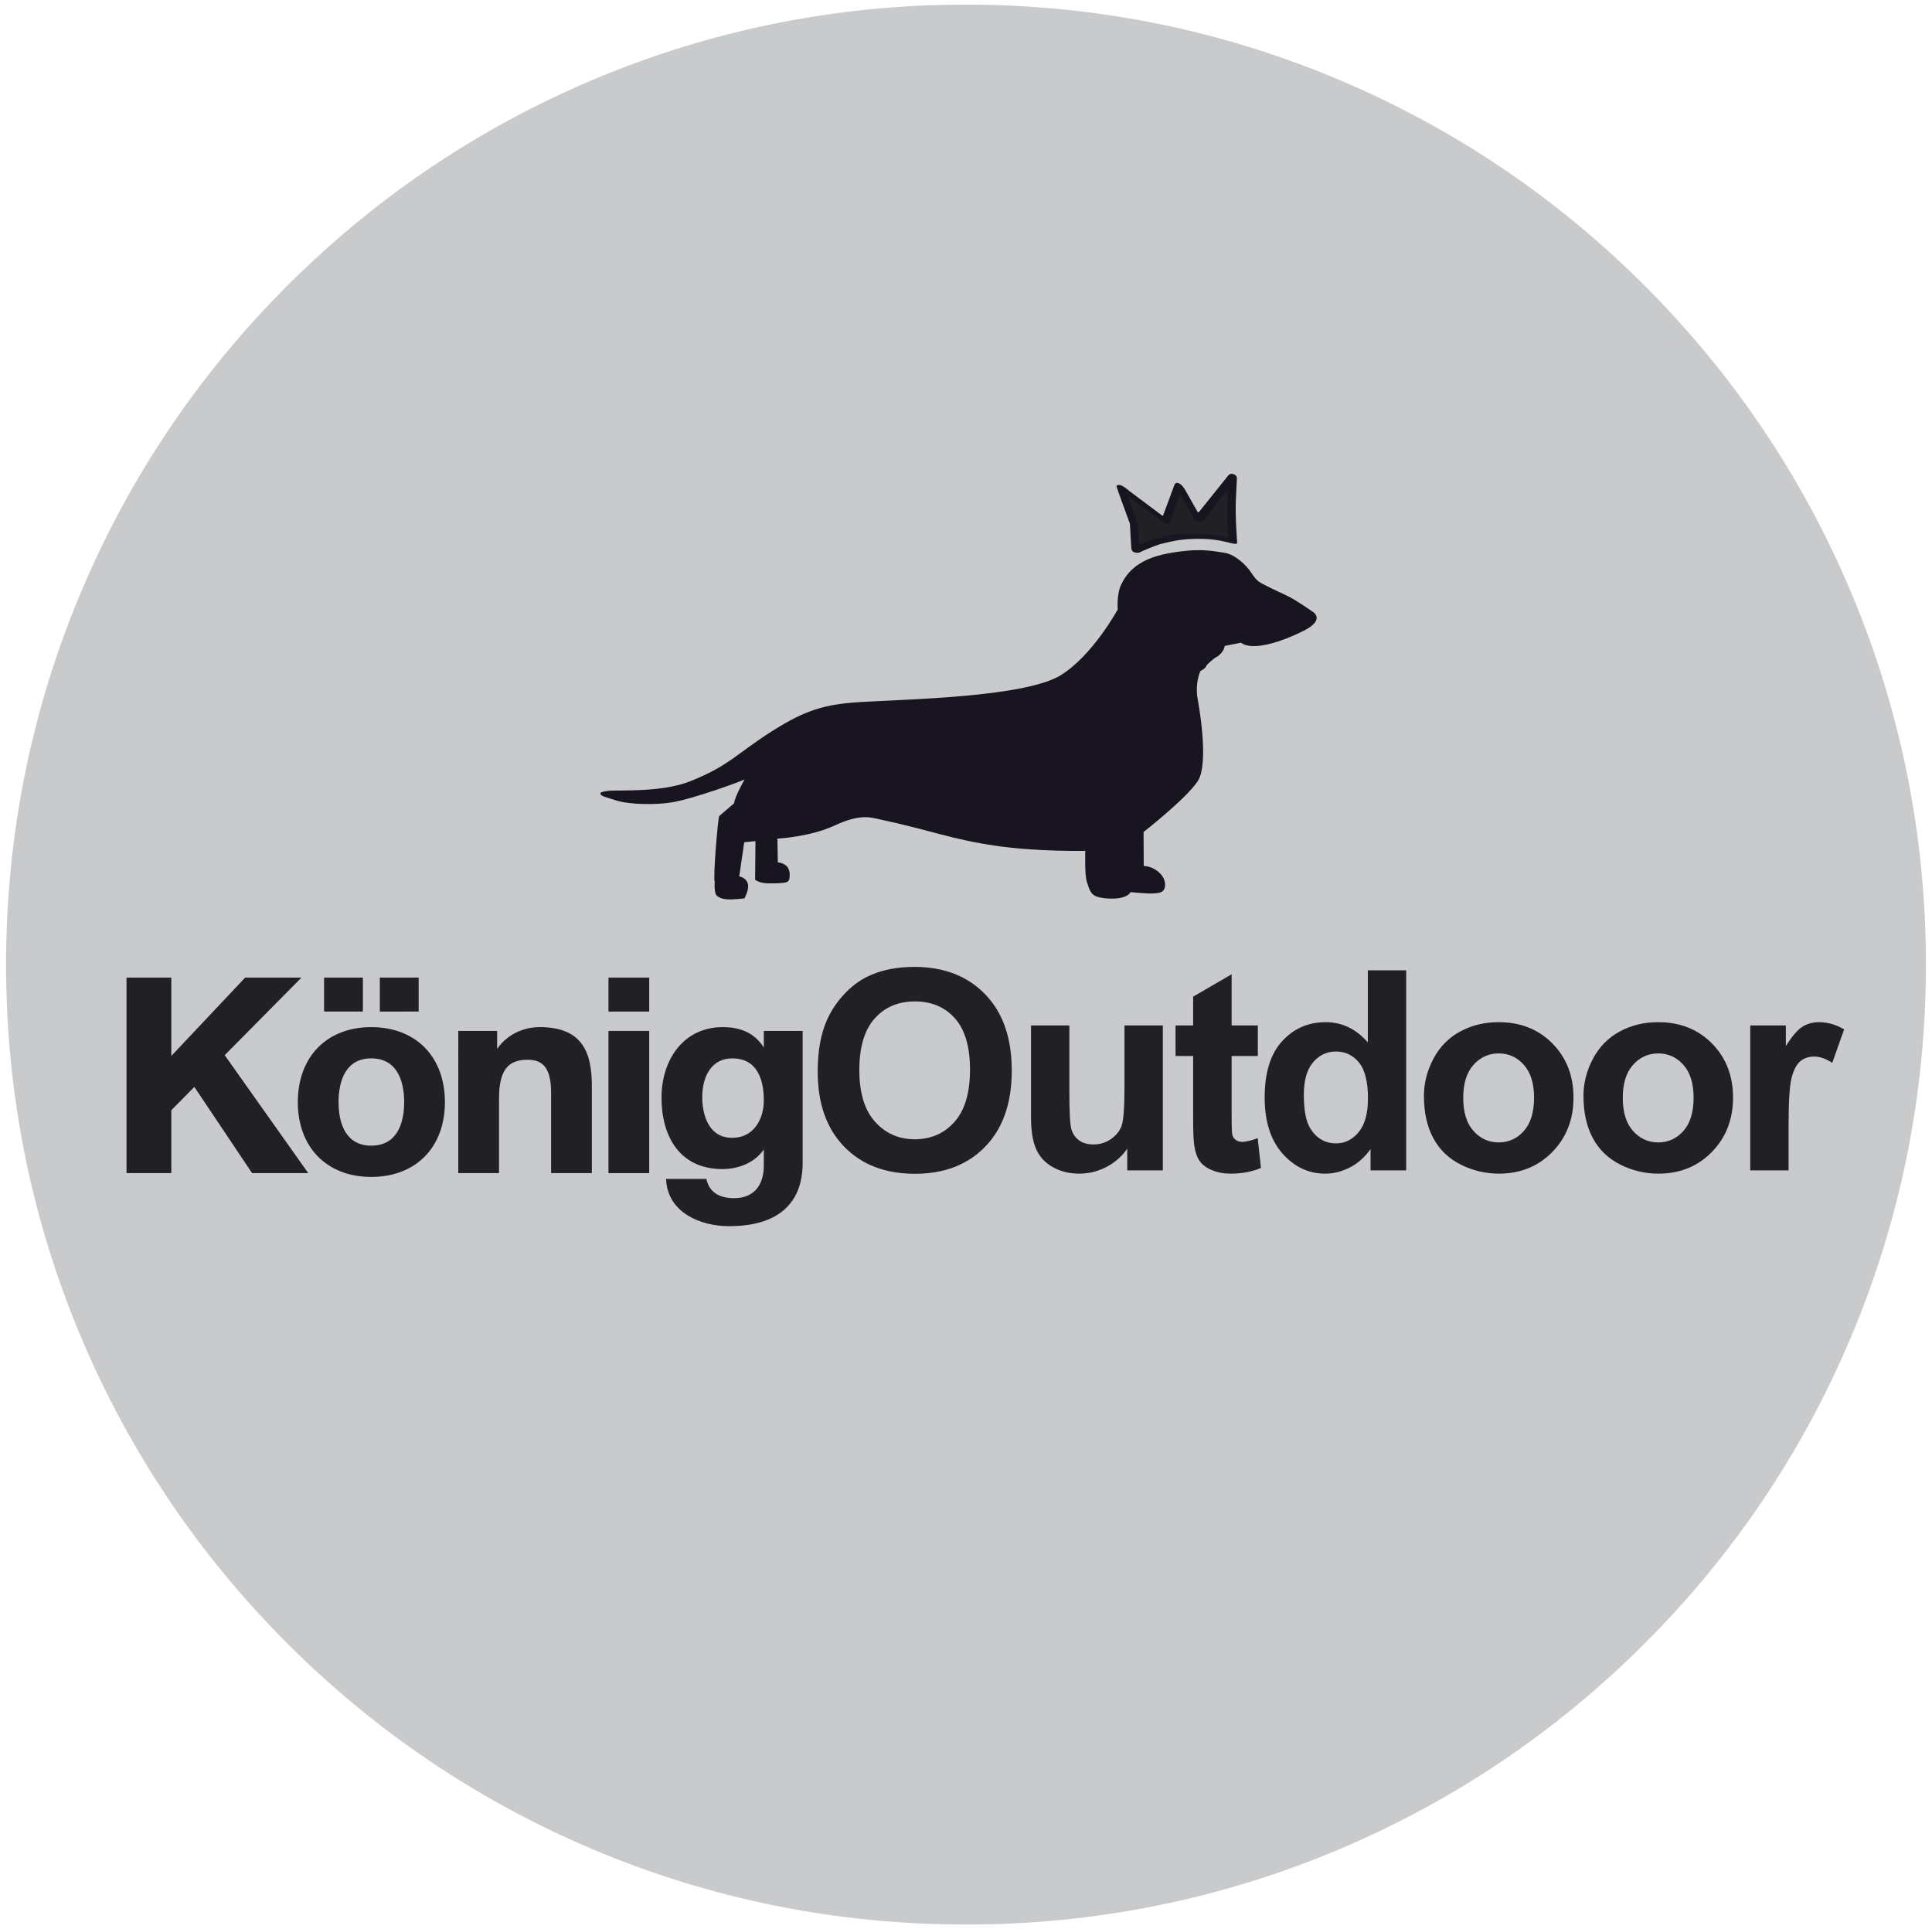 <?xml version="1.0" encoding="UTF-8"?>
<svg xmlns="http://www.w3.org/2000/svg" xmlns:xlink="http://www.w3.org/1999/xlink" version="1.1" id="Layer_2" x="0px" y="0px" viewBox="0 0 835.3 834.032" style="enable-background:new 0 0 835.3 834.032;" xml:space="preserve">
<style type="text/css">
	.st0{fill:none;stroke:#212125;stroke-width:4;stroke-miterlimit:10;}
	.st1{fill:#C9CACC;stroke:#C9CACC;stroke-width:4;stroke-miterlimit:10;}
	.st2{fill:#C9CACC;}
	.st3{fill:none;stroke:#C9CACC;stroke-width:4;stroke-miterlimit:10;}
	.st4{fill:#212125;stroke:#212125;stroke-miterlimit:10;}
	.st5{fill:#181521;}
	.st6{fill:#212125;}
</style>
<g>
	<g>
		<circle class="st0" cx="417.65" cy="417.016" r="412.568"></circle>
		<path class="st1" d="M417.65,830.04c-55.758,0-109.848-10.921-160.768-32.458    c-49.183-20.803-93.353-50.583-131.284-88.515S57.886,626.966,37.083,577.784    C15.546,526.863,4.625,472.773,4.625,417.015S15.546,307.167,37.083,256.248    c20.802-49.183,50.583-93.353,88.514-131.284s82.102-67.712,131.284-88.514    C307.802,14.912,361.892,3.991,417.65,3.991s109.848,10.921,160.768,32.458    c49.182,20.802,93.353,50.583,131.284,88.514    c37.931,37.931,67.712,82.102,88.515,131.284    c21.537,50.92,32.458,105.01,32.458,160.768S819.754,526.863,798.217,577.784    c-20.803,49.183-50.583,93.353-88.515,131.284    c-37.931,37.931-82.102,67.712-131.284,88.515    C527.497,819.12,473.407,830.04,417.65,830.04z"></path>
		<g id="XMLID_00000058555388513370654460000004742838977720141726_">
			<g>
				<circle class="st2" cx="417.648" cy="417.014" r="412.11"></circle>
			</g>
			<g>
				<circle class="st3" cx="417.648" cy="417.014" r="412.11"></circle>
			</g>
		</g>
	</g>
	<g>
		<path class="st4" d="M55.201,423.141h18.37v34.633l32.645-34.633h22.933l-32.644,32.995    l35.803,50.546h-23.05l-25.156-37.559l-10.531,10.647v26.911H55.201V423.141z"></path>
		<path class="st4" d="M160.5,444.554c19.072,0,31.357,12.636,31.357,31.941    c0,19.189-12.285,31.825-31.357,31.825c-18.955,0-31.24-12.636-31.24-31.825    C129.26,457.189,141.545,444.554,160.5,444.554z M140.609,423.141h15.796v13.689    h-15.796V423.141z M160.5,495.801c11.349,0,14.742-9.711,14.742-19.306    c0-9.711-3.393-19.422-14.742-19.422c-11.232,0-14.625,9.711-14.625,19.422    C145.875,486.09,149.268,495.801,160.5,495.801z M164.712,423.141h15.795v13.689    H164.712V423.141z"></path>
		<path class="st4" d="M198.64,446.191h15.795v8.424h0.351    c4.212-6.786,11.466-10.062,18.487-10.062c17.667,0,22.114,9.945,22.114,24.922    v37.207h-16.615V472.517c0-9.945-2.925-14.859-10.647-14.859    c-9.009,0-12.871,5.03-12.871,17.316v31.708h-16.614V446.191z"></path>
		<path class="st4" d="M280.188,436.831h-16.615v-13.689h16.615V436.831z M263.574,446.191    h16.615v60.491h-16.615V446.191z"></path>
		<path class="st4" d="M346.529,502.821c0,9.945-3.51,26.794-31.357,26.794    c-11.935,0-25.858-5.616-26.677-19.423h16.498    c1.521,6.201,6.552,8.308,12.402,8.308c9.243,0,13.456-6.318,13.338-14.977    v-7.956h-0.234c-3.627,6.318-10.881,9.36-18.136,9.36    c-18.136,0-25.858-13.807-25.858-30.421c0-15.679,9.009-29.953,25.975-29.953    c7.956,0,14.04,2.69,18.019,9.711h0.234v-8.073h15.796V502.821z M330.733,475.677    c0-9.829-3.393-18.604-14.158-18.604c-9.36,0-13.455,8.189-13.455,17.199    c0,8.658,3.276,18.136,13.455,18.136C326.053,492.408,330.733,484.335,330.733,475.677    z"></path>
	</g>
	<path class="st5" d="M336.123,362.564c0,0,14.137-0.699,24.936-5.762   c10.954-5.136,15.853-3.319,18.908-2.66c24.235,5.23,30.633,8.587,50.862,11.56   c17.521,2.575,38.394,2.147,38.394,2.147s-0.33,10.156,0.661,13.294   c1.095,3.469,1.651,5.284,3.798,6.275c2.147,0.991,7.266,1.404,10.404,0.826   c3.138-0.578,4.294-1.734,4.706-2.56c0,0,5.945,0.661,9.413,0.578   c3.468-0.083,4.641-0.661,5.219-2.064c0.578-1.404,0.495-4.046-1.569-6.275   c-2.064-2.229-4.559-3.385-7.366-3.55l-0.065-14.68   c0,0,17.817-13.889,23.267-21.733c5.45-7.844,0.248-35.009,0-36.413   c-0.248-1.404-0.743-6.771,1.321-11.477c0,0,2.082-0.743,2.907-2.725   c0,0,2.872-2.807,4.028-3.303s3.385-2.725,3.55-4.789l7.101-1.404   c0,0,1.321,1.404,5.202,1.486c3.881,0.083,11.147-1.321,21.633-6.523   c10.486-5.202,3.633-8.67,3.633-8.67s-7.018-4.954-10.982-6.771   c-3.963-1.817-10.651-5.037-11.642-5.78c-0.991-0.743-1.899-1.569-3.55-4.128   s-6.523-7.761-11.642-8.505s-10.734-2.229-24.44,0.33   c-13.706,2.56-18,9.165-20.064,13.459   c-2.064,4.294-1.486,10.734-1.486,10.734s-10.804,19.849-24.605,28.404   c-15.565,9.647-67.632,10.424-86.862,11.642   c-15.02,0.951-23.545,3.317-38.477,12.881   c-15.296,9.797-18.219,14.712-34.979,21.385   c-12.143,4.835-30.58,3.716-34.378,4.046c0,0-4.706,0.248-4.376,1.321   c0.33,1.073,1.527,1.188,6.523,2.807c6.063,1.965,17.541,2.064,24.44,0.908   c9.521-1.596,30.385-9.248,31.376-9.908c0,0-4.211,7.349-4.541,10.321l-6.44,5.532   c-0.595,1.263-2.75,27.292-1.912,28.321c0,0-0.483,5.202,1.086,6.275   c1.569,1.073,3.138,1.719,8.339,1.29l3.385-0.299c0,0,1.968-3.351,1.569-5.945   c-0.33-2.147-2.229-3.303-3.798-3.55l2.147-14.78l4.872-0.495l-0.165,16.679   c0,0,1.651,1.486,5.367,1.569c3.716,0.083,6.771-0.083,7.927-0.413   c1.156-0.33,1.569-0.826,1.651-2.725c0.083-1.899-0.165-5.284-5.119-5.945   L336.123,362.564z"></path>
	<path class="st5" d="M511.365,233.307c4.725-0.485,12.057-0.734,18.726,0.991   c3.55,0.918,4.779,1.166,4.779,0.285s-0.871-10.872-0.54-18.55   c0.33-7.679,0.44-8.972,0.44-8.972s0.175-1.504-1.339-2.027   c-1.514-0.523-2.092,0.183-2.422,0.568c-0.33,0.385-10.551,13.156-10.551,13.156   l-2.037,2.532c0,0-0.468,0.385-0.633,0.028c-0.165-0.358-4.899-8.615-5.477-9.661   c-0.578-1.046-1.514-2.257-2.725-2.752c-1.211-0.495-1.706,0.385-1.761,0.578   c-0.055,0.193-4.899,13.183-4.899,13.183s-0.083,0.55-0.55,0.165   c-0.468-0.385-14.092-10.541-14.092-10.541s-2.78-2.45-4.073-2.587   c-1.294-0.138-1.541,0.165-1.431,0.771c0.11,0.605,5.339,14.89,5.339,14.89   s0.44,0.908,0.44,1.596s0.523,9.385,0.523,9.385s-0.083,1.651,0.853,2.202   c0.936,0.55,2.229,0.578,2.807,0.248s7.256-3.175,9.017-3.588   C503.521,234.793,507.347,233.72,511.365,233.307z"></path>
	<path class="st6" d="M531.15,232.519c0,0-0.743-8.752-0.661-10.775   c0.083-2.023,0.327-9.991,0.327-9.991s-5.075,5.986-5.529,6.771   c-0.454,0.784-4.252,6.977-6.028,7.018c-1.775,0.041-2.601-0.413-3.261-1.651   c-0.661-1.239-5.739-10.032-5.739-10.032l-4.294,11.683   c0,0-0.454,1.94-2.601,0.537c-2.147-1.404-15.812-11.725-15.812-11.725   l4.335,12.303l0.702,8.835c0,0,7.885-4.005,18.867-4.665   C522.439,230.166,531.15,232.519,531.15,232.519z"></path>
	<g>
		<path class="st6" d="M353.535,463.272c0-8.811,1.317-16.205,3.953-22.185    c1.967-4.405,4.651-8.357,8.054-11.859c3.401-3.5,7.129-6.097,11.181-7.788    c5.389-2.28,11.603-3.422,18.645-3.422c12.744,0,22.94,3.953,30.592,11.859    c7.649,7.906,11.476,18.9,11.476,32.981c0,13.964-3.797,24.889-11.388,32.774    c-7.592,7.887-17.739,11.829-30.444,11.829c-12.862,0-23.09-3.923-30.68-11.77    C357.331,487.846,353.535,477.039,353.535,463.272z M371.531,462.681    c0,9.795,2.262,17.22,6.785,22.273c4.522,5.055,10.267,7.581,17.229,7.581    s12.675-2.507,17.14-7.522c4.464-5.015,6.696-12.537,6.696-22.567    c0-9.912-2.174-17.307-6.52-22.185c-4.347-4.877-10.118-7.316-17.316-7.316    s-13.001,2.469-17.405,7.405C373.733,445.287,371.531,452.731,371.531,462.681z"></path>
		<path class="st6" d="M487.354,505.988v-9.381c-2.282,3.344-5.281,5.979-8.998,7.906    c-3.717,1.926-7.641,2.891-11.771,2.891c-4.21,0-7.985-0.925-11.328-2.772    c-3.344-1.849-5.763-4.444-7.257-7.788c-1.496-3.343-2.242-7.966-2.242-13.865    V443.33h16.579v28.792c0,8.812,0.304,14.21,0.914,16.195    c0.609,1.987,1.721,3.561,3.334,4.721c1.612,1.16,3.658,1.74,6.136,1.74    c2.832,0,5.369-0.776,7.611-2.33s3.776-3.481,4.602-5.782    c0.826-2.301,1.239-7.936,1.239-16.904V443.33h16.579v62.658H487.354z"></path>
		<path class="st6" d="M543.822,443.33v13.216h-11.328v25.252    c0,5.114,0.108,8.094,0.324,8.939s0.708,1.544,1.476,2.094    c0.767,0.552,1.701,0.826,2.803,0.826c1.534,0,3.756-0.531,6.667-1.593    l1.416,12.862c-3.855,1.651-8.222,2.478-13.099,2.478    c-2.989,0-5.685-0.502-8.083-1.504c-2.399-1.003-4.159-2.302-5.28-3.895    s-1.898-3.746-2.331-6.461c-0.354-1.926-0.53-5.82-0.53-11.682v-27.317    h-7.611V443.33h7.611v-12.449l16.638-9.677v22.126H543.822z"></path>
		<path class="st6" d="M607.96,505.988h-15.399v-9.204    c-2.557,3.58-5.575,6.245-9.057,7.995c-3.48,1.749-6.991,2.625-10.531,2.625    c-7.198,0-13.363-2.9-18.497-8.702c-5.133-5.802-7.699-13.895-7.699-24.279    c0-10.62,2.497-18.692,7.493-24.22c4.995-5.525,11.308-8.289,18.939-8.289    c7,0,13.059,2.911,18.172,8.731V419.493h16.579V505.988z M563.71,473.302    c0,6.688,0.923,11.525,2.772,14.515c2.675,4.327,6.411,6.49,11.21,6.49    c3.815,0,7.061-1.623,9.735-4.868s4.012-8.092,4.012-14.543    c0-7.198-1.298-12.38-3.894-15.547c-2.596-3.166-5.921-4.75-9.971-4.75    c-3.935,0-7.229,1.563-9.883,4.69C565.037,462.417,563.71,467.088,563.71,473.302    z"></path>
		<path class="st6" d="M615.635,473.774c0-5.507,1.357-10.836,4.071-15.989    c2.714-5.152,6.559-9.086,11.534-11.801c4.976-2.714,10.532-4.07,16.668-4.07    c9.479,0,17.248,3.078,23.306,9.233c6.057,6.156,9.086,13.935,9.086,23.335    c0,9.479-3.059,17.337-9.175,23.57c-6.116,6.235-13.816,9.352-23.099,9.352    c-5.743,0-11.221-1.298-16.432-3.894c-5.213-2.597-9.175-6.401-11.889-11.417    C616.992,487.079,615.635,480.972,615.635,473.774z M632.627,474.659    c0,6.216,1.476,10.974,4.425,14.278c2.95,3.304,6.588,4.956,10.916,4.956    c4.326,0,7.954-1.652,10.885-4.956c2.93-3.305,4.396-8.103,4.396-14.396    c0-6.136-1.466-10.856-4.396-14.16c-2.931-3.304-6.559-4.956-10.885-4.956    c-4.328,0-7.966,1.652-10.916,4.956C634.103,463.684,632.627,468.444,632.627,474.659    z"></path>
		<path class="st6" d="M684.612,473.774c0-5.507,1.357-10.836,4.071-15.989    c2.714-5.152,6.559-9.086,11.534-11.801c4.976-2.714,10.532-4.07,16.668-4.07    c9.479,0,17.248,3.078,23.306,9.233c6.057,6.156,9.086,13.935,9.086,23.335    c0,9.479-3.059,17.337-9.175,23.57c-6.116,6.235-13.816,9.352-23.099,9.352    c-5.743,0-11.221-1.298-16.432-3.894c-5.213-2.597-9.175-6.401-11.889-11.417    C685.969,487.079,684.612,480.972,684.612,473.774z M701.604,474.659    c0,6.216,1.476,10.974,4.425,14.278c2.95,3.304,6.588,4.956,10.916,4.956    c4.326,0,7.954-1.652,10.885-4.956c2.93-3.305,4.396-8.103,4.396-14.396    c0-6.136-1.466-10.856-4.396-14.16c-2.931-3.304-6.559-4.956-10.885-4.956    c-4.328,0-7.966,1.652-10.916,4.956C703.079,463.684,701.604,468.444,701.604,474.659    z"></path>
		<path class="st6" d="M773.294,505.988h-16.579V443.33h15.399v8.909    c2.635-4.209,5.005-6.981,7.109-8.319c2.104-1.337,4.493-2.006,7.169-2.006    c3.776,0,7.414,1.042,10.915,3.127l-5.133,14.455    c-2.794-1.809-5.39-2.714-7.788-2.714c-2.321,0-4.288,0.64-5.9,1.917    c-1.613,1.279-2.882,3.59-3.806,6.933c-0.925,3.344-1.387,10.346-1.387,21.005    V505.988z"></path>
	</g>
</g>
</svg>
